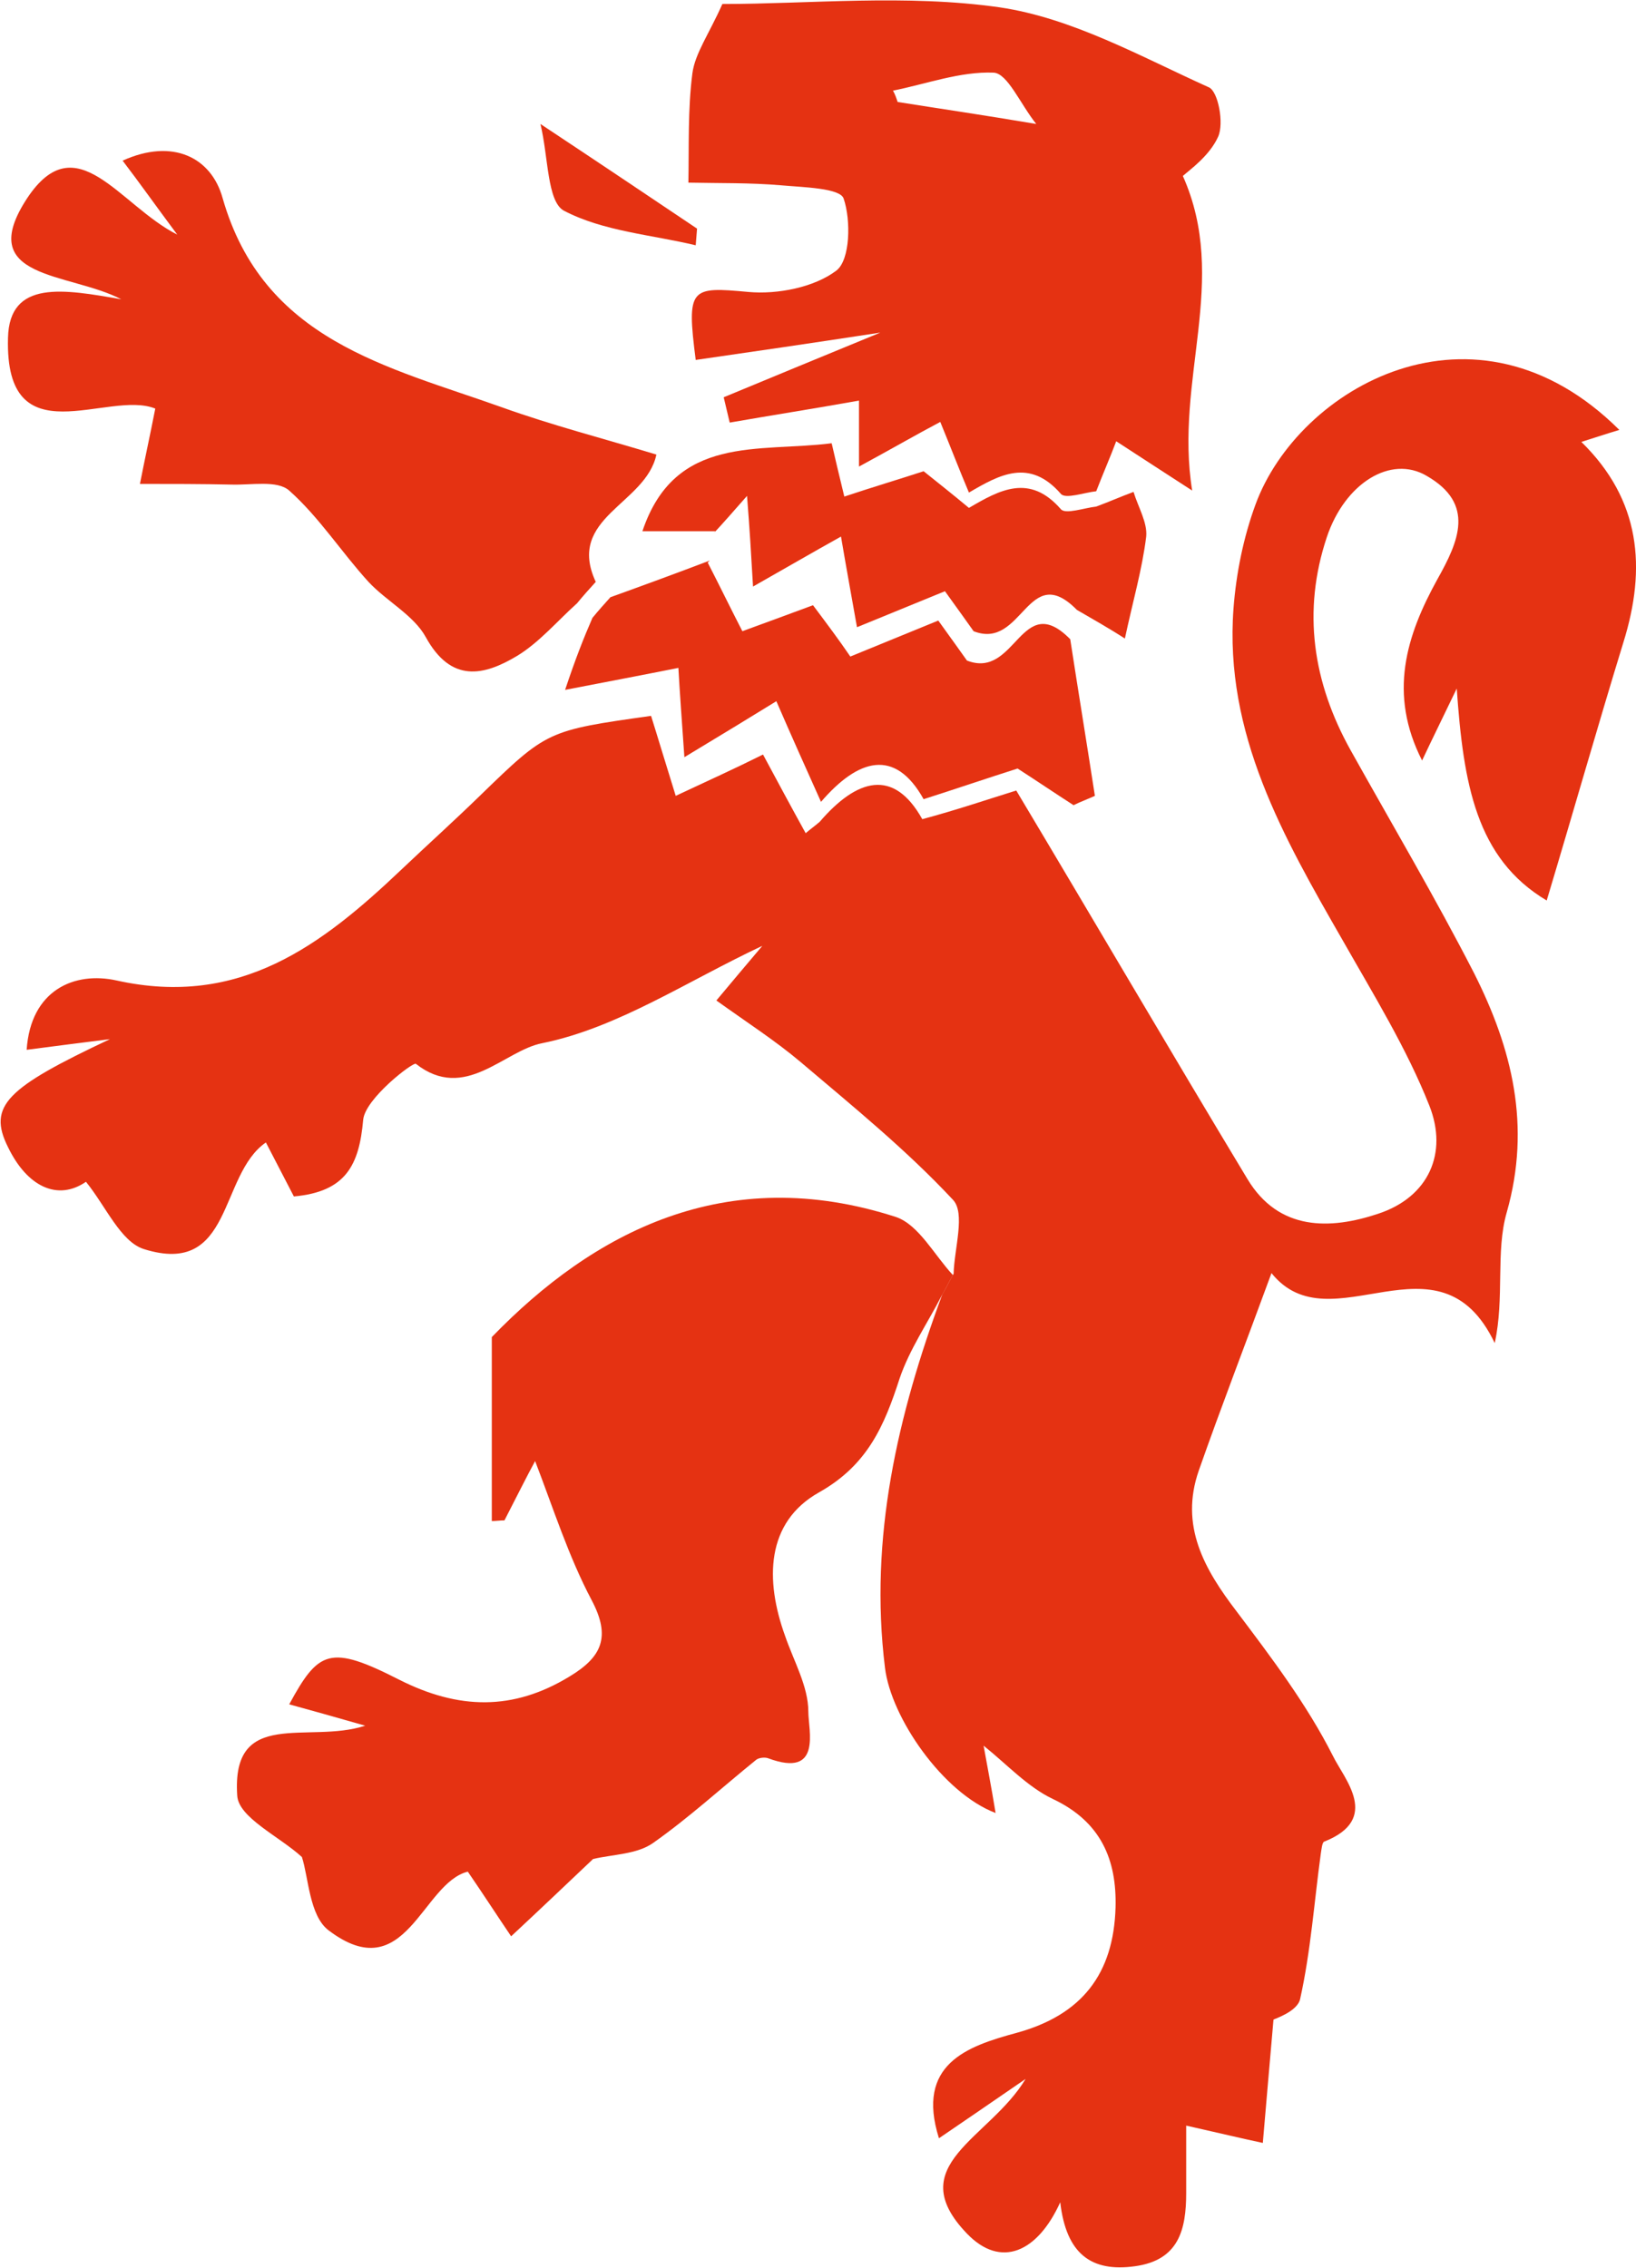 <?xml version="1.0" encoding="utf-8"?>
<!-- Generator: Adobe Illustrator 26.0.3, SVG Export Plug-In . SVG Version: 6.00 Build 0)  -->
<svg version="1.1" id="Livello_1" xmlns="http://www.w3.org/2000/svg" xmlns:xlink="http://www.w3.org/1999/xlink" x="0px" y="0px"
	 viewBox="0 0 245.5 340.3" style="enable-background:new 0 0 245.5 340.3;" xml:space="preserve">
<style type="text/css">
	.st0{fill:#E53212;}
</style>
<g id="Livello_5">
	<g id="XMLID_1927_">
		<path id="XMLID_1936_" class="st0" d="M152.5,118.6c11.6,19.4,23,38.9,34.7,58.3c4.7,7.8,12.4,7.6,19.6,5.2
			c7.6-2.5,10.5-9.1,7.7-16.2c-3.4-8.6-8.4-16.7-13-24.8c-8.9-15.5-17.8-31-16.4-49.8c0.4-5.3,1.5-10.7,3.3-15.6
			c6.4-17.5,32.9-32.8,54.6-11.2c-2,0.6-3.8,1.2-5.7,1.8c8.9,8.7,9.8,18.9,6.3,30.1c-3.9,12.7-7.5,25.4-11.5,38.7
			c-10.6-6.3-12.5-17.5-13.5-31.8c-2.4,5-3.7,7.6-5.2,10.8c-5.1-10-2.4-18.7,2.3-27.2c3.2-5.7,5.7-11.3-1.6-15.5
			c-5.4-3.2-12.3,1.1-15,9.2c-3.7,11.1-2.1,21.8,3.6,32c6.2,11.1,12.7,22.1,18.5,33.4c5.7,11.3,8.6,22.9,4.9,35.9
			c-1.7,5.9-0.3,12.8-1.8,19.6c-8.4-17.6-24.6,0.6-33.5-10.5c-4,10.9-7.6,20.2-10.9,29.6c-2.9,8.3,0.8,14.8,5.7,21.2
			c5.2,6.9,10.5,13.9,14.4,21.6c1.7,3.5,7.3,9.5-1.3,12.9c-0.3,0.1-0.4,1.2-0.5,1.8c-1,7.3-1.5,14.6-3.1,21.8c-0.4,1.9-3.9,3-4,3.1
			c-0.6,6.8-1.1,12.7-1.6,18.5c-3.3-0.7-6.6-1.5-11.5-2.6c0,2.6,0,6.3,0,10.1c0,5.5-1.1,10.1-7.7,11c-6.5,0.9-10.3-1.8-11.2-9.6
			c-3.4,7.5-8.9,10-14,4.7c-9.9-10.3,3.4-14.2,8.8-23.2c-5.8,4-9.2,6.3-13,8.9c-3.5-11.1,4.2-13.8,11.6-15.8
			c9.9-2.7,14.6-8.9,14.9-18.8c0.2-7.2-2.2-12.9-9.4-16.3c-3.8-1.8-6.9-5.2-10.4-8c0.5,2.8,1.2,6.4,1.8,10.1
			c-7.9-3-15.7-14.3-16.6-21.8c-2.4-19.5,1.9-37.9,8.6-56c0.6-1,1.1-2.1,1.7-3.1c0.1-3.8,1.8-9.1-0.1-11.1c-7-7.5-15-14-22.9-20.7
			c-3.8-3.2-8-5.9-12.6-9.2c2.6-3.1,4.6-5.5,6.9-8.2c-11.3,5.3-21.7,12.3-33,14.6c-5.8,1.1-11.6,8.9-19,3.1
			c-0.4-0.3-7.6,5.2-7.9,8.4c-0.6,6.8-2.6,10.8-10.4,11.5c-1.3-2.5-2.7-5.2-4.2-8.1c-7.1,4.9-4.9,20.2-18.3,16
			c-3.5-1.1-5.7-6.4-8.7-10.1c-4.2,2.9-8.8,0.8-11.7-5.2c-3.1-6.2-0.2-8.9,15.3-16.2c-4,0.5-7.9,1-12.5,1.6
			c0.6-9,7.2-11.8,13.5-10.4c18.5,4.1,30.8-5.3,42.8-16.7c3.9-3.7,7.9-7.3,11.7-11c10.1-9.8,10.1-9.8,25.7-12
			c1.1,3.5,2.2,7.2,3.7,12c4.7-2.2,9.1-4.2,13.1-6.2c2.2,4.1,4.3,8,6.4,11.8c0.7-0.6,1.4-1.1,2.1-1.7c5.6-6.5,11.1-8.1,15.4-0.4
			C143.6,121.5,148,120,152.5,118.6"/>
		<path id="XMLID_1935_" class="st0" d="M143,191.3c-0.6,1-1.1,2.1-1.7,3.1c-2.1,4.1-4.8,8-6.3,12.4c-2.3,7.1-4.8,13-12.1,17.1
			c-8,4.5-8.1,13.2-5.1,21.5c1.3,3.8,3.5,7.6,3.5,11.4c0,2.8,2.1,10-6,7c-0.5-0.2-1.4-0.1-1.8,0.2c-5.2,4.2-10.1,8.7-15.5,12.5
			c-2.4,1.7-6,1.7-9,2.4c-3.8,3.6-8,7.6-12.3,11.6c-2.1-3.1-4.1-6.2-6.5-9.7c-6.9,1.7-9.3,17.6-20.9,8.8c-2.9-2.2-3-8-4-11
			c-3.4-3.1-9.5-5.9-9.7-9.2c-0.9-13.3,10.7-7.7,19.2-10.5c-4.9-1.4-8.1-2.3-11.4-3.2c4.4-8.1,6.1-9,16.5-3.7
			c8.9,4.5,17.1,4.7,25.6-0.5c4.8-2.9,6.2-5.9,3.3-11.4c-3.5-6.6-5.8-13.9-8.5-20.9c-1.2,2.2-2.9,5.6-4.6,8.9
			c-0.6,0-1.3,0.1-1.9,0.1v-27.6c15.2-15.7,35.1-26.3,60.7-18C137.9,183.8,140.2,188.3,143,191.3"/>
		<path id="XMLID_1934_" class="st0" d="M86.6,90.5c-3,2.7-5.7,5.9-9,7.9c-5,3-9.9,4.1-13.7-2.8c-1.8-3.3-5.9-5.4-8.6-8.3
			c-4.1-4.5-7.4-9.7-11.9-13.7c-1.8-1.6-5.7-0.8-8.7-0.9c-4.5-0.1-9.1-0.1-13.7-0.1c0.7-3.6,1.5-7.2,2.3-11.3
			c-7.1-2.9-22.6,7.6-22.1-10.6c0.2-8.8,8.4-7.3,17-5.8C10.3,40.8-4,42,4.1,29.7c7.4-11.1,13.8,1.1,22.5,5.5
			c-3.5-4.7-5.6-7.7-8.2-11.1c7.5-3.4,13.3-0.5,15,5.6C39.5,51.1,58.2,55,75.3,61.1c7.5,2.7,15.3,4.7,23.2,7.1
			c-1.6,7.5-13.6,9.4-9.1,19.1C88.4,88.4,87.5,89.4,86.6,90.5"/>
		<path id="XMLID_1933_" class="st0" d="M88.9,92.7c0.9-1.1,1.8-2.1,2.7-3.1c5-1.8,9.9-3.6,14.9-5.5l-0.3,0.3
			c1.7,3.3,3.3,6.6,5.2,10.3c3.8-1.4,7.4-2.7,10.6-3.9c2.1,2.8,3.9,5.2,5.6,7.7c4.4-1.8,8.8-3.6,13.2-5.4c1.8,2.5,3.6,5,4.3,6
			c7.4,2.9,8.1-10.7,15.5-3.2c1.2,7.8,2.5,15.7,3.7,23.5c-1.1,0.5-2.2,0.9-3.2,1.4c-2.8-1.8-5.6-3.7-8.4-5.5
			c-4.4,1.4-8.8,2.9-14.1,4.6c-4.3-7.7-9.8-6.1-15.4,0.4c-2.2-4.9-4.4-9.8-6.7-15.1c-3.4,2.1-8,4.9-13.8,8.4
			c-0.4-5.7-0.7-9.8-0.9-13.4c-5.5,1.1-10.8,2.1-17,3.3C86.4,98.7,87.6,95.7,88.9,92.7"/>
		<path id="XMLID_1932_" class="st0" d="M81.1,18.6c9.5,6.3,16.5,11,23.5,15.7l-0.2,2.5c-6.7-1.6-13.9-2.1-19.8-5.2
			C82.1,30.2,82.3,23.6,81.1,18.6"/>
		<path id="XMLID_1929_" class="st0" d="M134.7,15.3c-0.2-0.6-0.4-1.2-0.7-1.7c5-1,10.1-2.9,15.1-2.7c2.1,0.1,4,4.7,6.4,7.7
			C147.2,17.2,141,16.3,134.7,15.3 M182.8,20.5c0.9-2,0-6.8-1.4-7.4c-10.2-4.6-20.5-10.4-31.4-12c-14-2-28.5-0.5-41.6-0.5
			c-2,4.5-4.1,7.4-4.5,10.4c-0.7,5.4-0.5,11-0.6,16.4c4.6,0.1,9.3,0,13.9,0.4c3.3,0.3,8.9,0.4,9.4,2c1.1,3.2,1,9.2-1.1,10.8
			c-3.3,2.5-8.8,3.6-13.2,3.2c-8.7-0.8-9.3-0.7-7.9,10.2c8.3-1.2,16.6-2.4,27.7-4.1c-9.5,3.9-16.5,6.8-23.5,9.7
			c0.3,1.3,0.6,2.5,0.9,3.8c6.3-1.1,12.7-2.1,19.4-3.3V70c4.8-2.6,8.6-4.8,12.2-6.7c1.6,3.9,2.9,7.3,4.3,10.6
			c4.6-2.7,9.1-5.2,13.8,0.2c0.7,0.8,3.5-0.2,5.3-0.4c1-2.6,2.1-5.1,3-7.5c3.7,2.4,6.6,4.3,11.4,7.4c-2.7-16.7,5.6-31.5-1.4-47.2
			C178.5,25.5,181.5,23.4,182.8,20.5"/>
		<path id="XMLID_1928_" class="st0" d="M161.6,91.5c-7.4-7.5-8.1,6.1-15.5,3.2c-0.7-1-2.5-3.5-4.3-6c-4.4,1.8-8.8,3.6-13.2,5.4
			c-0.8-4.5-1.6-8.9-2.4-13.6c-4.3,2.4-8.1,4.6-13.2,7.5c-0.3-5.1-0.5-8.6-0.9-13.6c-2.2,2.5-3.6,4.1-5,5.6l0.3-0.3h-11
			c4.9-14.6,17.5-11.8,28.4-13.2c0.5,2.2,1.1,4.7,1.9,8c4.2-1.4,7.9-2.5,11.9-3.8c2,1.6,4.4,3.5,6.8,5.5c4.6-2.7,9.1-5.2,13.8,0.2
			c0.7,0.8,3.5-0.2,5.3-0.4c1.9-0.7,3.7-1.5,5.6-2.2c0.7,2.3,2.1,4.6,1.9,6.7c-0.6,4.9-2,9.7-3.2,15.3
			C166.5,94.3,164,92.9,161.6,91.5"/>
	</g>
</g>
</svg>
